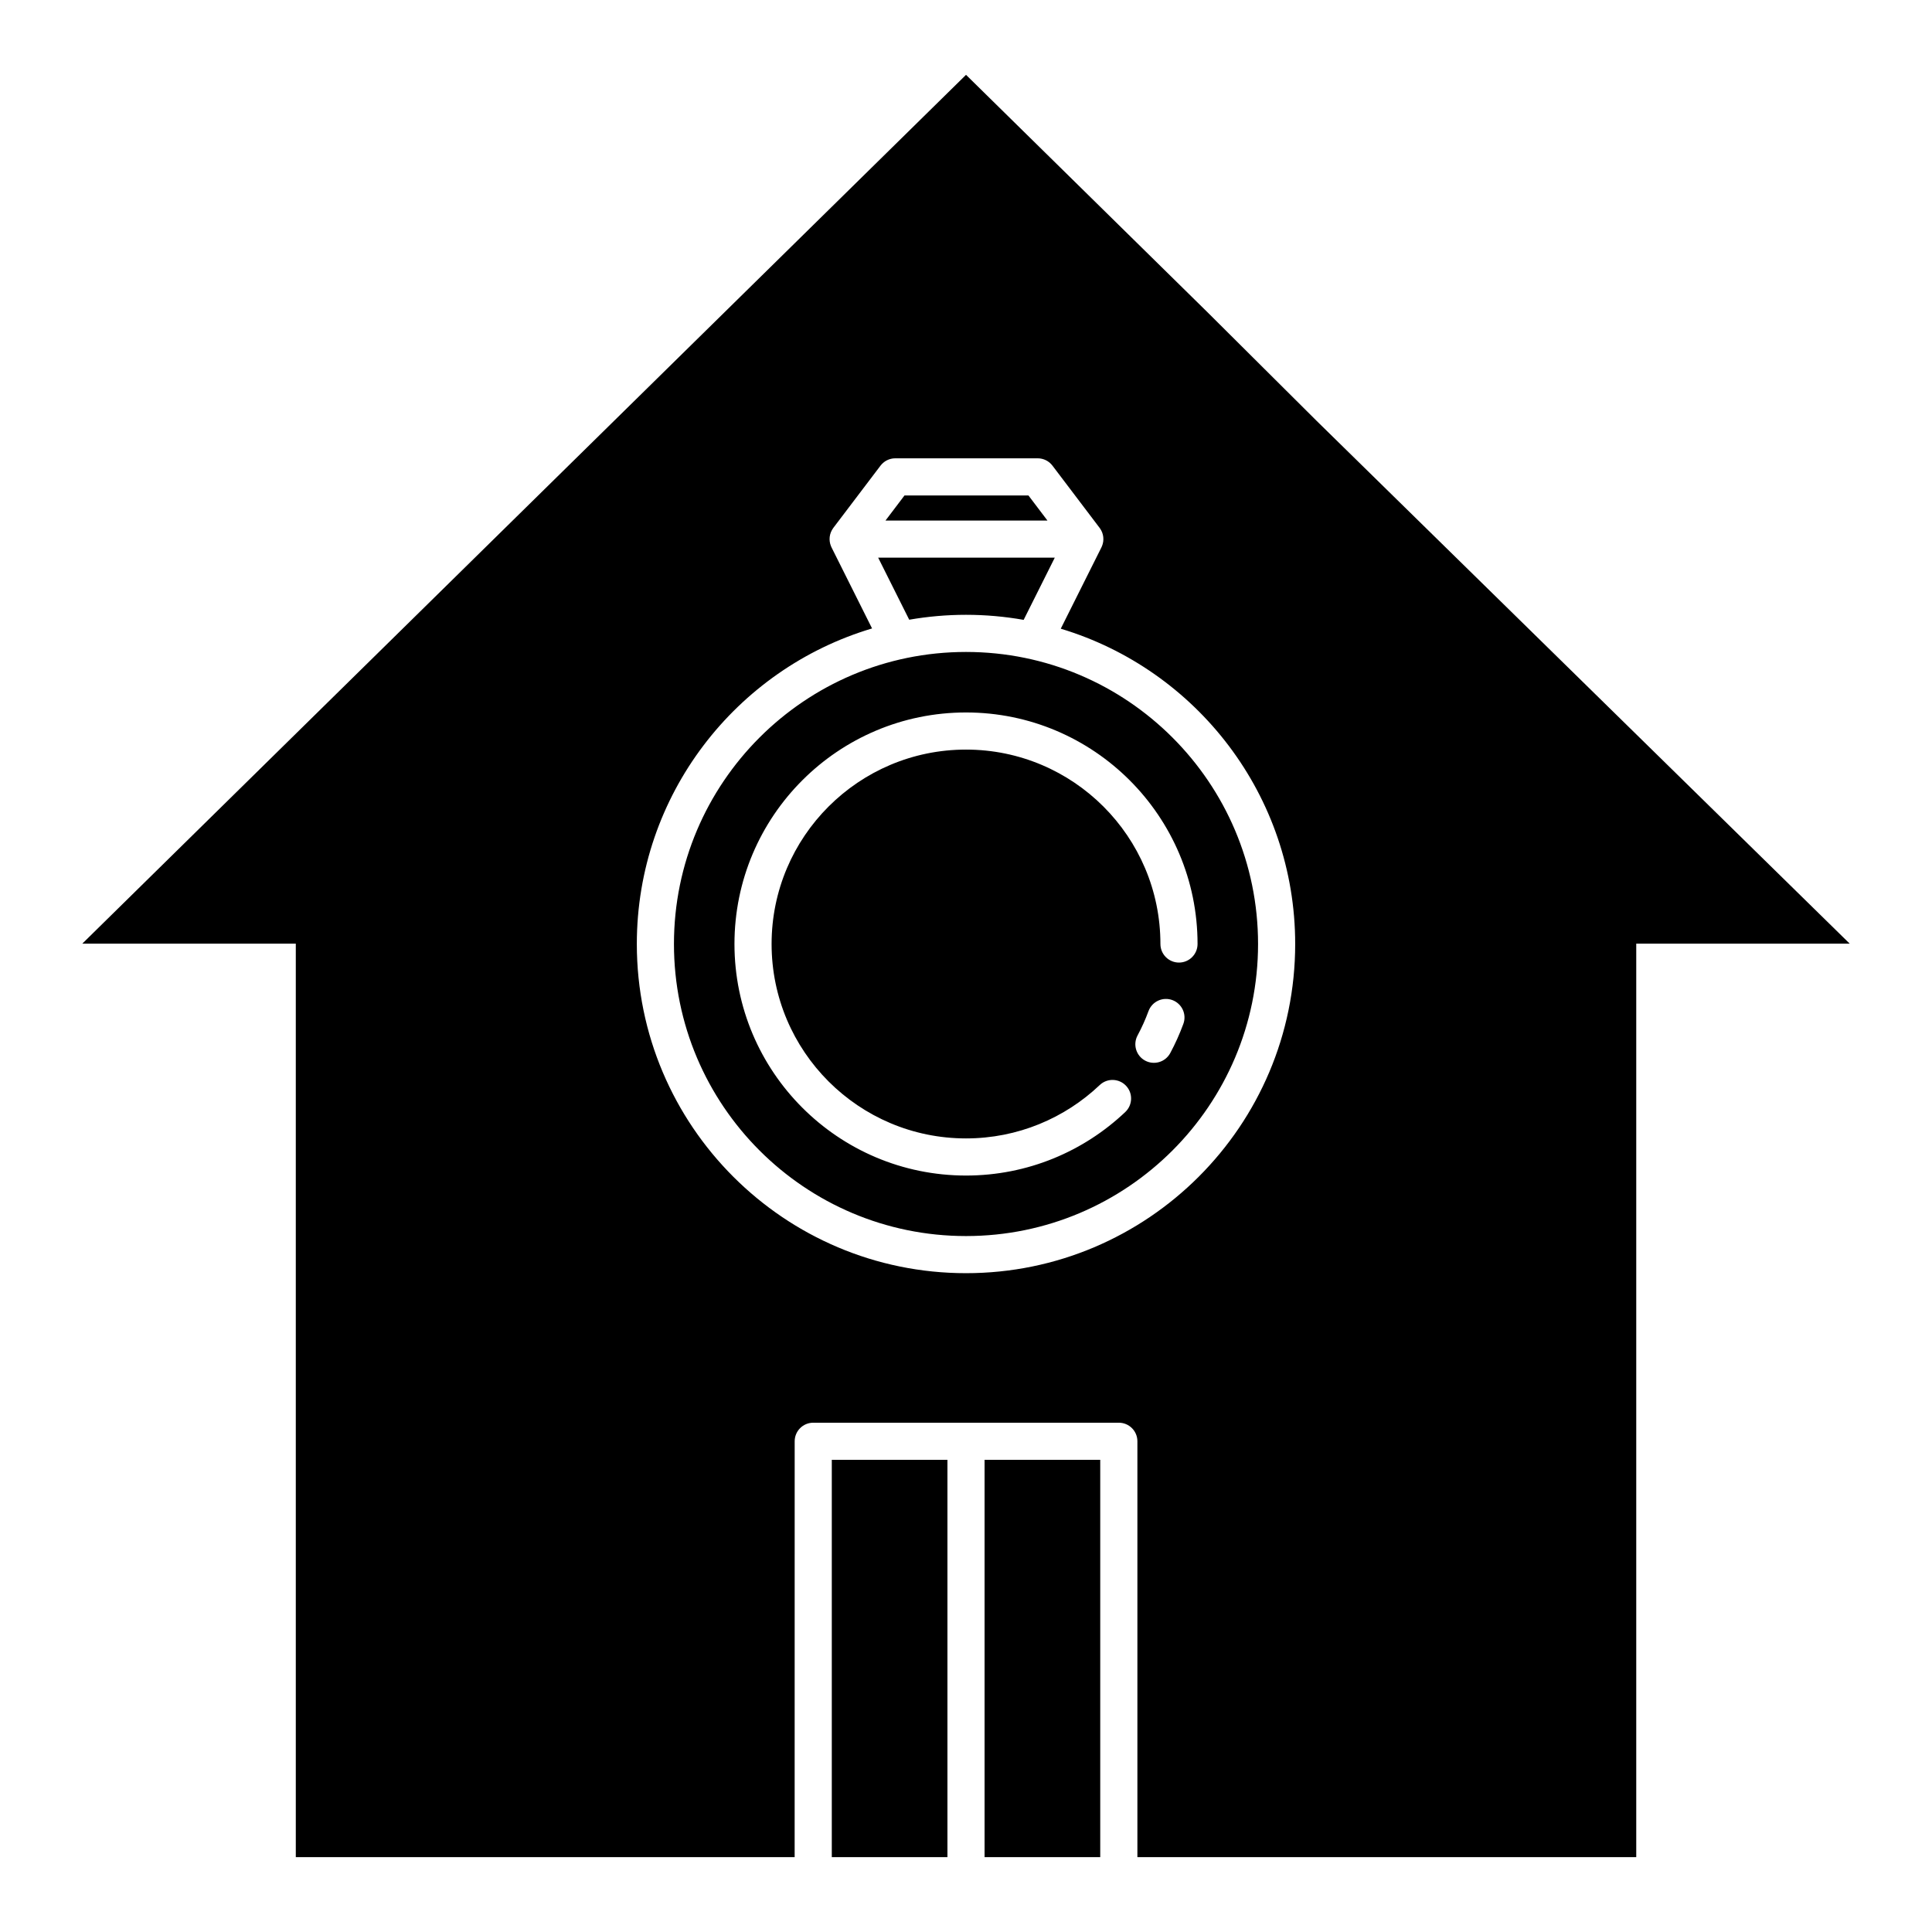<?xml version="1.0" encoding="UTF-8"?>
<!-- Uploaded to: SVG Repo, www.svgrepo.com, Generator: SVG Repo Mixer Tools -->
<svg fill="#000000" width="800px" height="800px" version="1.1" viewBox="144 144 512 512" xmlns="http://www.w3.org/2000/svg">
 <path d="m354.59 636.16h-132.2v-242.09h-56.574l234.19-230.24 63.934 62.859 29.008 28.871 141.24 138.51h-56.566v242.09h-132.2v-110.21c0-2.715-2.203-4.918-4.922-4.918h-80.98c-2.719 0-4.922 2.203-4.922 4.918zm9.844 0h30.648v-105.29h-30.648zm40.488 0h30.652v-105.29h-30.652zm-25.848-370.19h-0.004c-0.371 0.188-0.715 0.41-1.027 0.688-0.258 0.227-0.492 0.473-0.699 0.746l-12.488 16.473-0.098 0.141c-0.496 0.695-0.785 1.484-0.879 2.281v0.012c-0.094 0.805 0.02 1.641 0.336 2.418l0.184 0.406 10.707 21.41c-36.031 10.727-62.34 44.133-62.34 83.629 0 48.148 39.09 87.234 87.238 87.234 48.145 0 87.234-39.086 87.234-87.234 0-39.418-26.199-72.766-62.125-83.559l10.742-21.48 0.184-0.406c0.32-0.777 0.43-1.613 0.336-2.418v-0.012c-0.094-0.797-0.379-1.586-0.875-2.281l-0.102-0.141-12.484-16.473c-0.477-0.629-1.07-1.109-1.73-1.434-0.66-0.324-1.406-0.512-2.191-0.512h-37.73c-0.785 0-1.527 0.188-2.188 0.512zm20.93 50.805c42.715 0 77.395 34.684 77.395 77.398 0 42.719-34.68 77.395-77.395 77.395-42.719 0-77.398-34.676-77.398-77.395 0-42.715 34.68-77.398 77.398-77.398zm35.441 114.77c-9.238 8.766-21.719 14.148-35.441 14.148-28.438 0-51.523-23.094-51.523-51.523 0-28.438 23.086-51.52 51.523-51.52 28.434 0 51.52 23.082 51.52 51.52 0 2.719 2.203 4.922 4.918 4.922 2.719 0 4.922-2.203 4.922-4.922 0-33.867-27.496-61.359-61.359-61.359-33.867 0-61.363 27.492-61.363 61.359 0 33.859 27.496 61.363 61.363 61.363 16.348 0 31.211-6.406 42.215-16.844 1.969-1.871 2.051-4.992 0.184-6.957-1.871-1.969-4.984-2.059-6.957-0.188zm12.922-19.594c-0.82 2.234-1.793 4.391-2.906 6.465-1.281 2.402-0.375 5.383 2.019 6.664 2.391 1.277 5.375 0.383 6.656-2.019 1.324-2.469 2.484-5.047 3.465-7.715 0.941-2.547-0.367-5.371-2.914-6.316-2.551-0.934-5.379 0.375-6.32 2.922zm-33.086-103.68 8.246-16.48h-46.801l8.227 16.441c4.887-0.848 9.918-1.301 15.051-1.301 5.211 0 10.32 0.465 15.277 1.34zm-31.574-32.973-5.039 6.652h42.918l-5.039-6.652z" fill-rule="evenodd"/>
</svg>